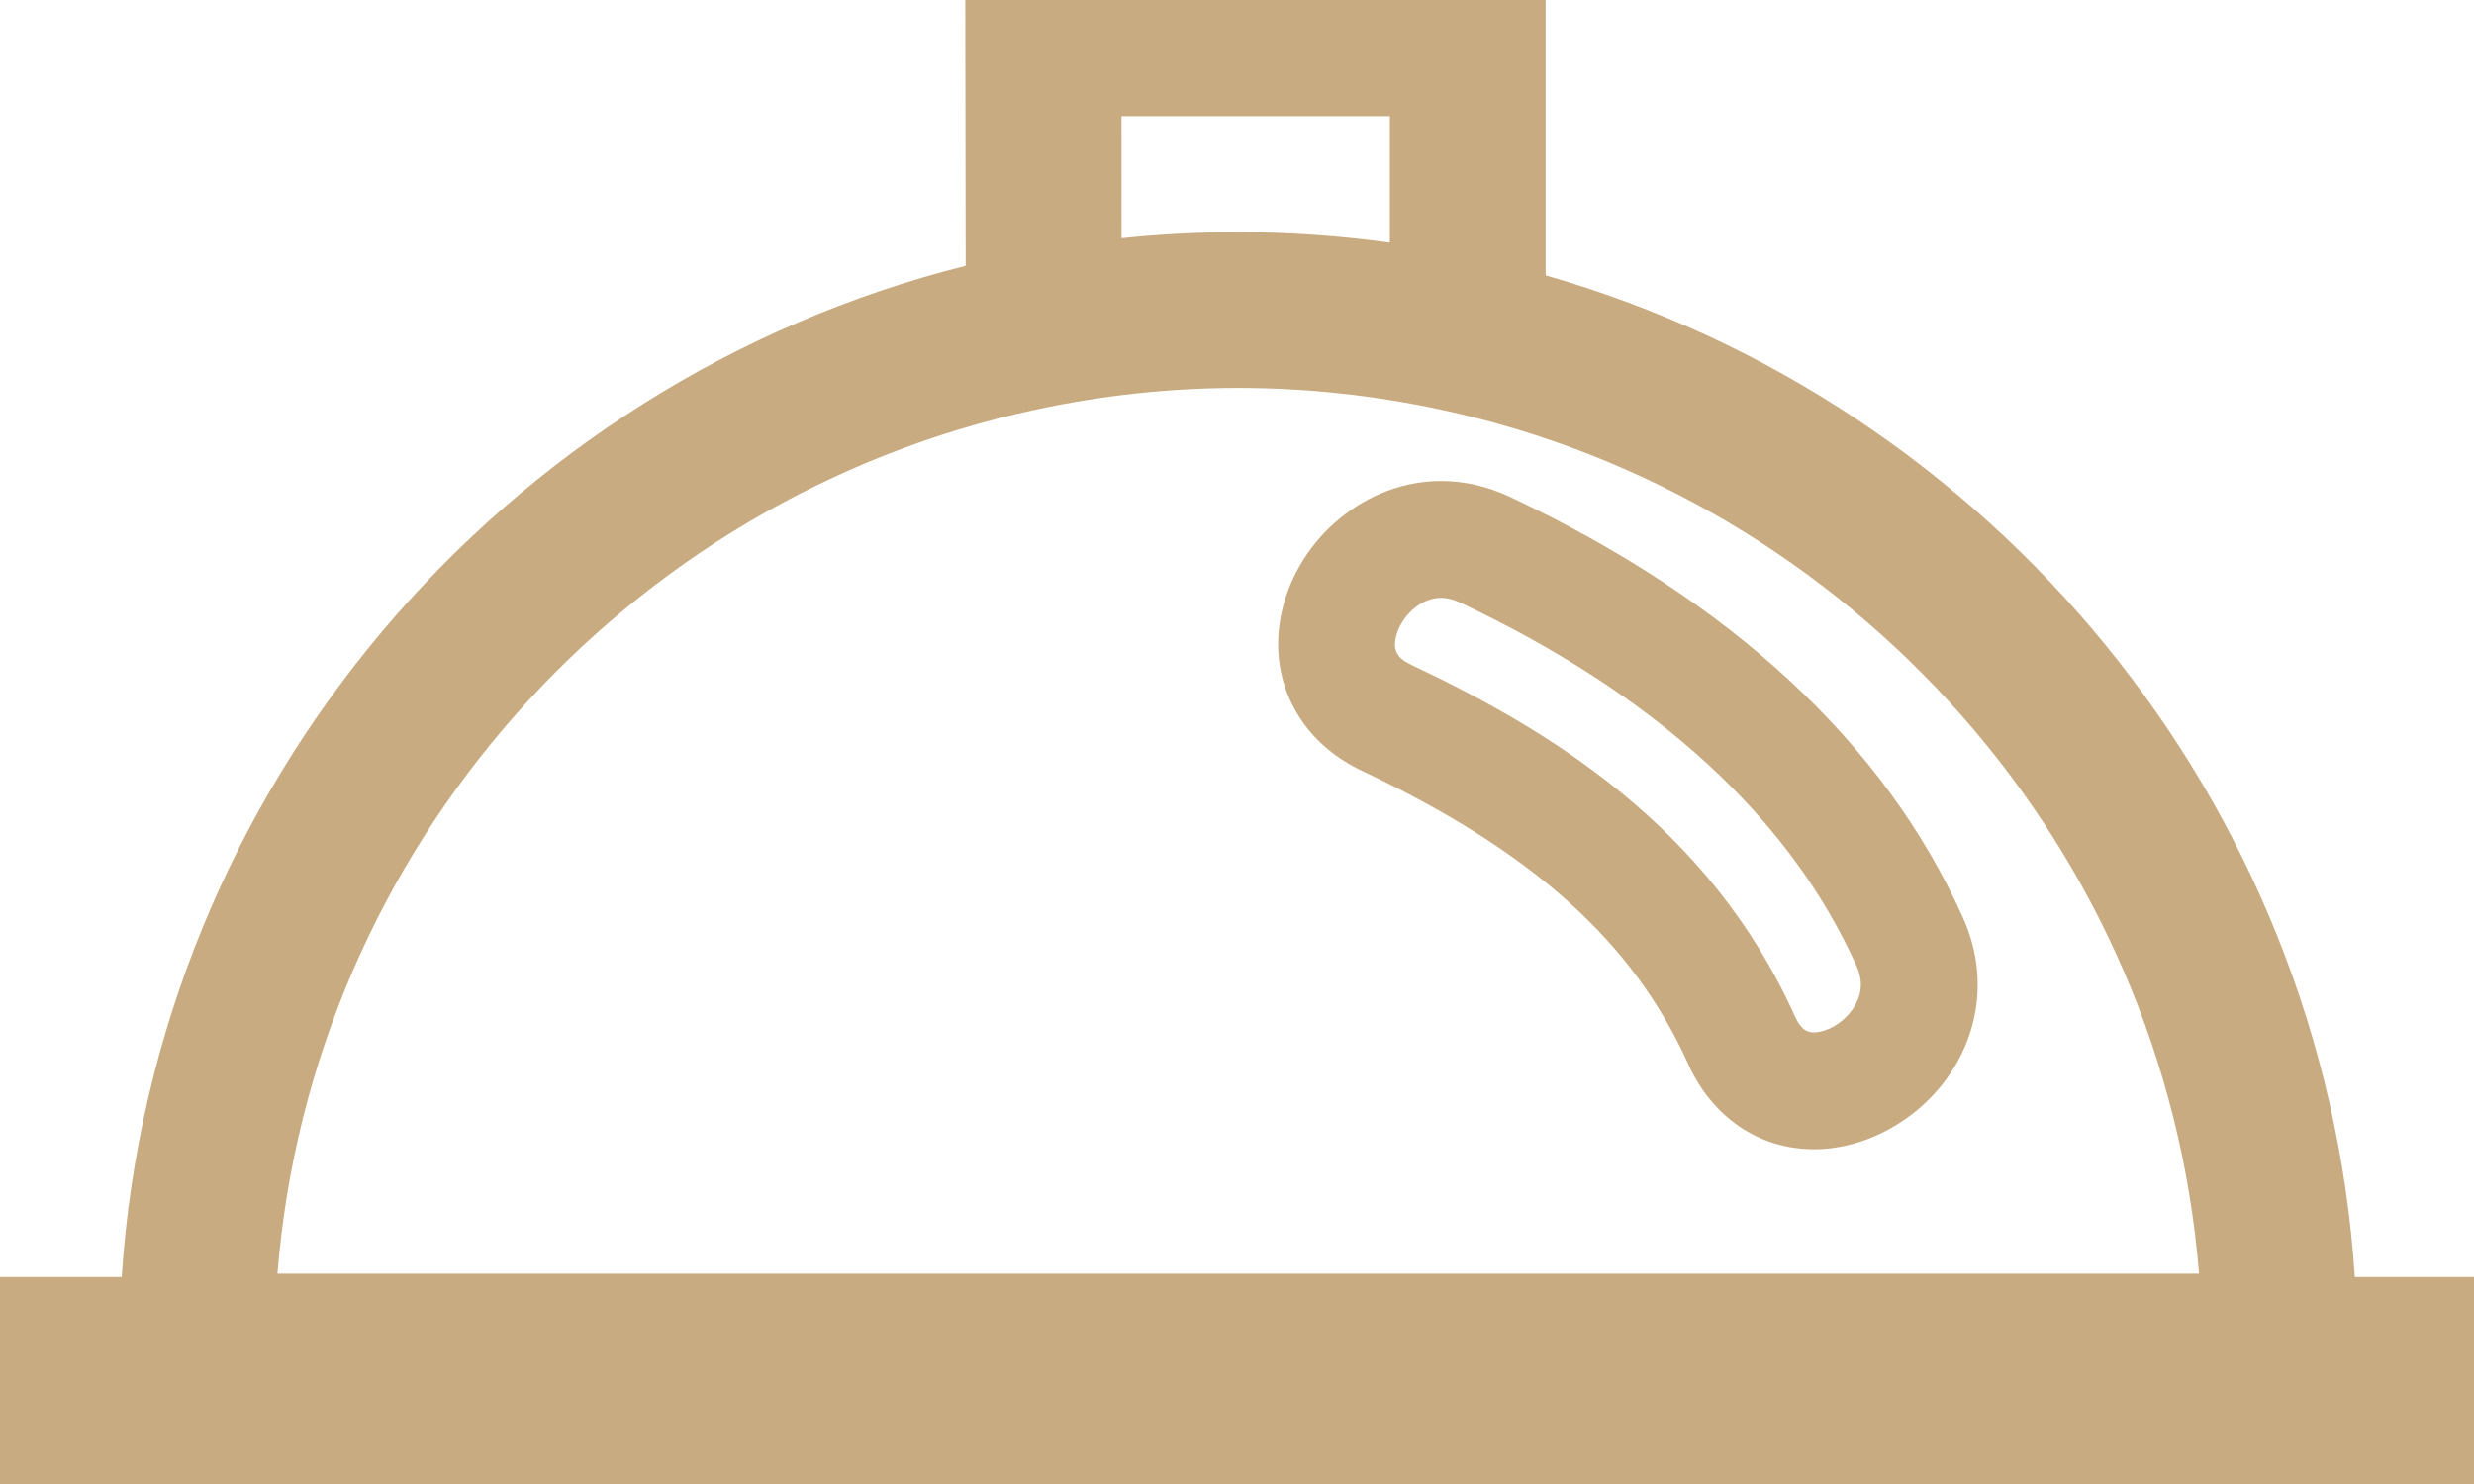 <svg width="100" height="60" viewBox="0 0 100 60" fill="none" xmlns="http://www.w3.org/2000/svg">
<g clip-path="url(#clip0_240_132)">
<path d="M62.476 11.134V-0.339H39.016L39.033 10.747C20.328 15.445 6.233 31.815 4.918 51.631H0V60.34H100V51.631H95.184C93.903 32.319 80.477 16.283 62.476 11.134ZM45.332 4.696H56.178V9.811C54.172 9.538 52.13 9.385 50.05 9.385C48.458 9.385 46.885 9.47 45.333 9.632L45.332 4.696ZM41.844 16.566C44.491 15.996 47.235 15.685 50.05 15.685C52.865 15.685 55.609 15.996 58.257 16.566C74.813 20.132 87.498 34.241 88.885 51.497H11.214C12.602 34.241 25.286 20.132 41.844 16.566Z" fill="#C9AB81"/>
<path d="M79.346 37.106C76.174 30.057 70.016 24.331 61.038 20.09C60.133 19.664 59.192 19.447 58.242 19.447C55.251 19.447 52.486 21.716 51.811 24.727C51.207 27.422 52.476 29.948 55.047 31.163C61.949 34.424 66.017 38.08 68.238 43.019C69.208 45.177 71.108 46.464 73.32 46.466C75.464 46.466 77.652 45.227 78.889 43.313C80.107 41.43 80.273 39.169 79.346 37.106ZM74.923 40.745C74.5 41.398 73.797 41.74 73.32 41.74C73.152 41.74 72.843 41.74 72.547 41.081C69.066 33.342 62.444 29.432 57.065 26.89C56.474 26.61 56.299 26.305 56.422 25.761C56.593 24.993 57.367 24.171 58.242 24.171C58.489 24.171 58.751 24.236 59.021 24.364C66.952 28.111 72.34 33.05 75.037 39.045C75.309 39.648 75.273 40.206 74.923 40.745Z" fill="#C9AB81"/>
</g>
<defs>
<clipPath id="clip0_240_132">
<rect width="100" height="60" fill="white"/>
</clipPath>
</defs>
</svg>

